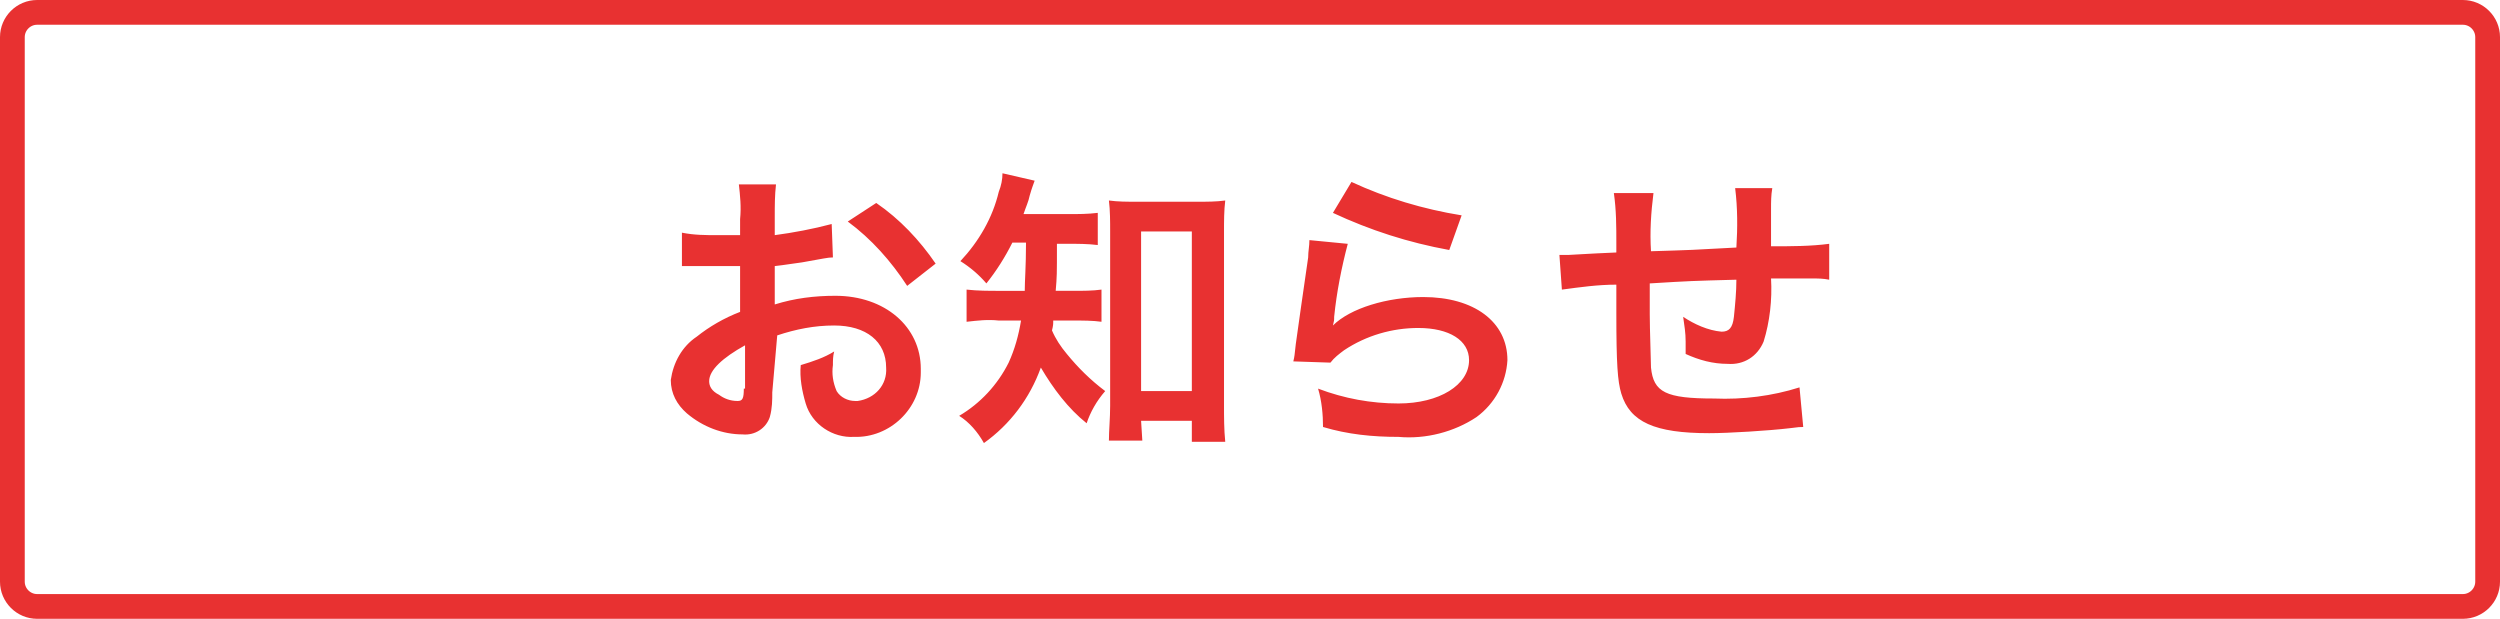 <svg xmlns="http://www.w3.org/2000/svg" viewBox="0 0 202 50"><path d="M62.8 27.1c1.5-.5 3-.8 4.6-.8 2.6 0 4.2 1.3 4.2 3.4.1 1.4-.9 2.5-2.3 2.7h-.2c-.6 0-1.2-.3-1.5-.8-.3-.7-.4-1.4-.3-2.1 0-.4 0-.7.1-1.1-.8.5-1.7.8-2.7 1.1-.1 1 .1 2.1.4 3.1.5 1.7 2.2 2.8 3.9 2.7 2.9.1 5.4-2.3 5.4-5.2v-.3c0-3.4-2.9-5.9-6.9-5.9-1.7 0-3.3.2-4.9.7v-3.1c.9-.1 1.4-.2 2.2-.3 1.7-.3 2.1-.4 2.5-.4l-.1-2.7c-1.5.4-3.1.7-4.6.9v-1.5c0-.9 0-1.7.1-2.6h-3c.1.9.2 1.8.1 2.8V19H58c-1 0-1.9 0-2.9-.2v2.7h4.7v3.7c-1.3.5-2.5 1.2-3.5 2-1.2.8-1.9 2.1-2.1 3.5 0 1.1.5 2 1.3 2.7 1.3 1.1 2.9 1.7 4.5 1.7 1 .1 1.9-.5 2.2-1.4.2-.7.2-1.4.2-2l.4-4.6zm-2.7 4.3c0 .8-.1 1-.5 1-.6 0-1.1-.2-1.5-.5-.6-.3-.8-.7-.8-1.1 0-.9 1.1-1.9 2.9-2.9v3.5zm15.5-10.1c-1.3-1.9-2.9-3.6-4.8-4.9l-2.3 1.5c1.9 1.4 3.5 3.2 4.8 5.2l2.3-1.8zm7.3-1.6c0 1.8-.1 3-.1 3.8h-2c-.9 0-1.8 0-2.7-.1V26c.9-.1 1.7-.2 2.6-.1h1.8c-.2 1.2-.5 2.3-1 3.4-.9 1.8-2.3 3.3-4 4.3.8.5 1.5 1.3 2 2.2 2.1-1.5 3.7-3.6 4.6-6.1 1 1.7 2.2 3.3 3.7 4.5.3-.9.8-1.8 1.5-2.6-1.2-.9-2.2-1.9-3.1-3-.5-.6-.9-1.2-1.2-1.9.1-.4.1-.5.1-.8h1.6c.8 0 1.6 0 2.3.1v-2.6c-.7.1-1.5.1-2.3.1h-1.4c.1-1.2.1-1.2.1-3.8h.9c.8 0 1.6 0 2.4.1v-2.6c-.8.1-1.6.1-2.4.1h-3.6c.2-.6.4-1 .5-1.5.2-.7.3-.9.4-1.2L81 14c0 .5-.1 1-.3 1.5-.5 2.1-1.6 4-3.1 5.6.8.5 1.5 1.1 2.1 1.8.8-1 1.5-2.1 2.1-3.3h1.1zM92.2 34h4.1v1.7H99c-.1-1-.1-2-.1-3v-14c0-.8 0-1.7.1-2.5-.7.1-1.5.1-2.2.1h-5c-.7 0-1.5 0-2.2-.1.1.8.1 1.7.1 2.5v14.1c0 1-.1 2-.1 2.8h2.7l-.1-1.6zm0-15.3h4.1v12.9h-4.1V18.7zm15.5-1.5c3 1.4 6.1 2.4 9.4 3l1-2.8c-3.1-.5-6.1-1.4-8.9-2.7l-1.5 2.5zm-1.9 2.2c0 .5-.1.9-.1 1.4-.4 2.8-.8 5.5-1 7-.1.9-.1 1-.2 1.4l3 .1c.3-.4.7-.7 1.1-1 1.8-1.2 3.9-1.8 6-1.8 2.5 0 4.1 1 4.1 2.6 0 2-2.4 3.5-5.7 3.5-2.2 0-4.4-.4-6.5-1.2.3 1 .4 2.1.4 3.1 2 .6 4 .8 6.1.8 2.2.2 4.5-.4 6.3-1.6 1.5-1.1 2.4-2.8 2.5-4.6 0-3.1-2.7-5.1-6.8-5.1-2.9 0-5.9.9-7.3 2.3.1-.4.1-.4.1-.7.2-2 .6-4 1.1-5.9l-3.1-.3zm39.6 11.9c-2.2.7-4.6 1-6.9.9-3.9 0-4.9-.5-5.1-2.5 0-.5-.1-3.1-.1-4.3v-.5-2c3.3-.2 3.3-.2 7-.3 0 1-.1 2-.2 3-.1.9-.4 1.2-1 1.2-1.1-.1-2.2-.6-3.1-1.2.1.7.2 1.3.2 2v1c1.1.5 2.2.8 3.4.8 1.3.1 2.4-.6 2.9-1.8.5-1.6.7-3.4.6-5.1h3.3c.5 0 .9 0 1.4.1v-2.9c-1.5.2-3.1.2-4.7.2v-3c0-.6 0-1.1.1-1.7h-3c.2 1.6.2 3.2.1 4.8-3.6.2-3.6.2-6.9.3-.1-1.6 0-3.1.2-4.7h-3.2c.2 1.4.2 2.7.2 4.1v.7c-2.4.1-3.7.2-3.9.2h-.7l.2 2.8c1.5-.2 2.9-.4 4.4-.4v2.3c0 4.1.1 5.5.4 6.5.7 2.3 2.7 3.2 7.1 3.2 1.6 0 4.8-.2 6.5-.4.8-.1.8-.1 1.1-.1l-.3-3.2z" fill="#e83131"/><path d="M3 1h196c1.1 0 2 .9 2 2v44c0 1.1-.9 2-2 2H3c-1.1 0-2-.9-2-2V3c0-1.1.9-2 2-2z" fill="none" stroke="#e83131" stroke-width="2"/></svg>